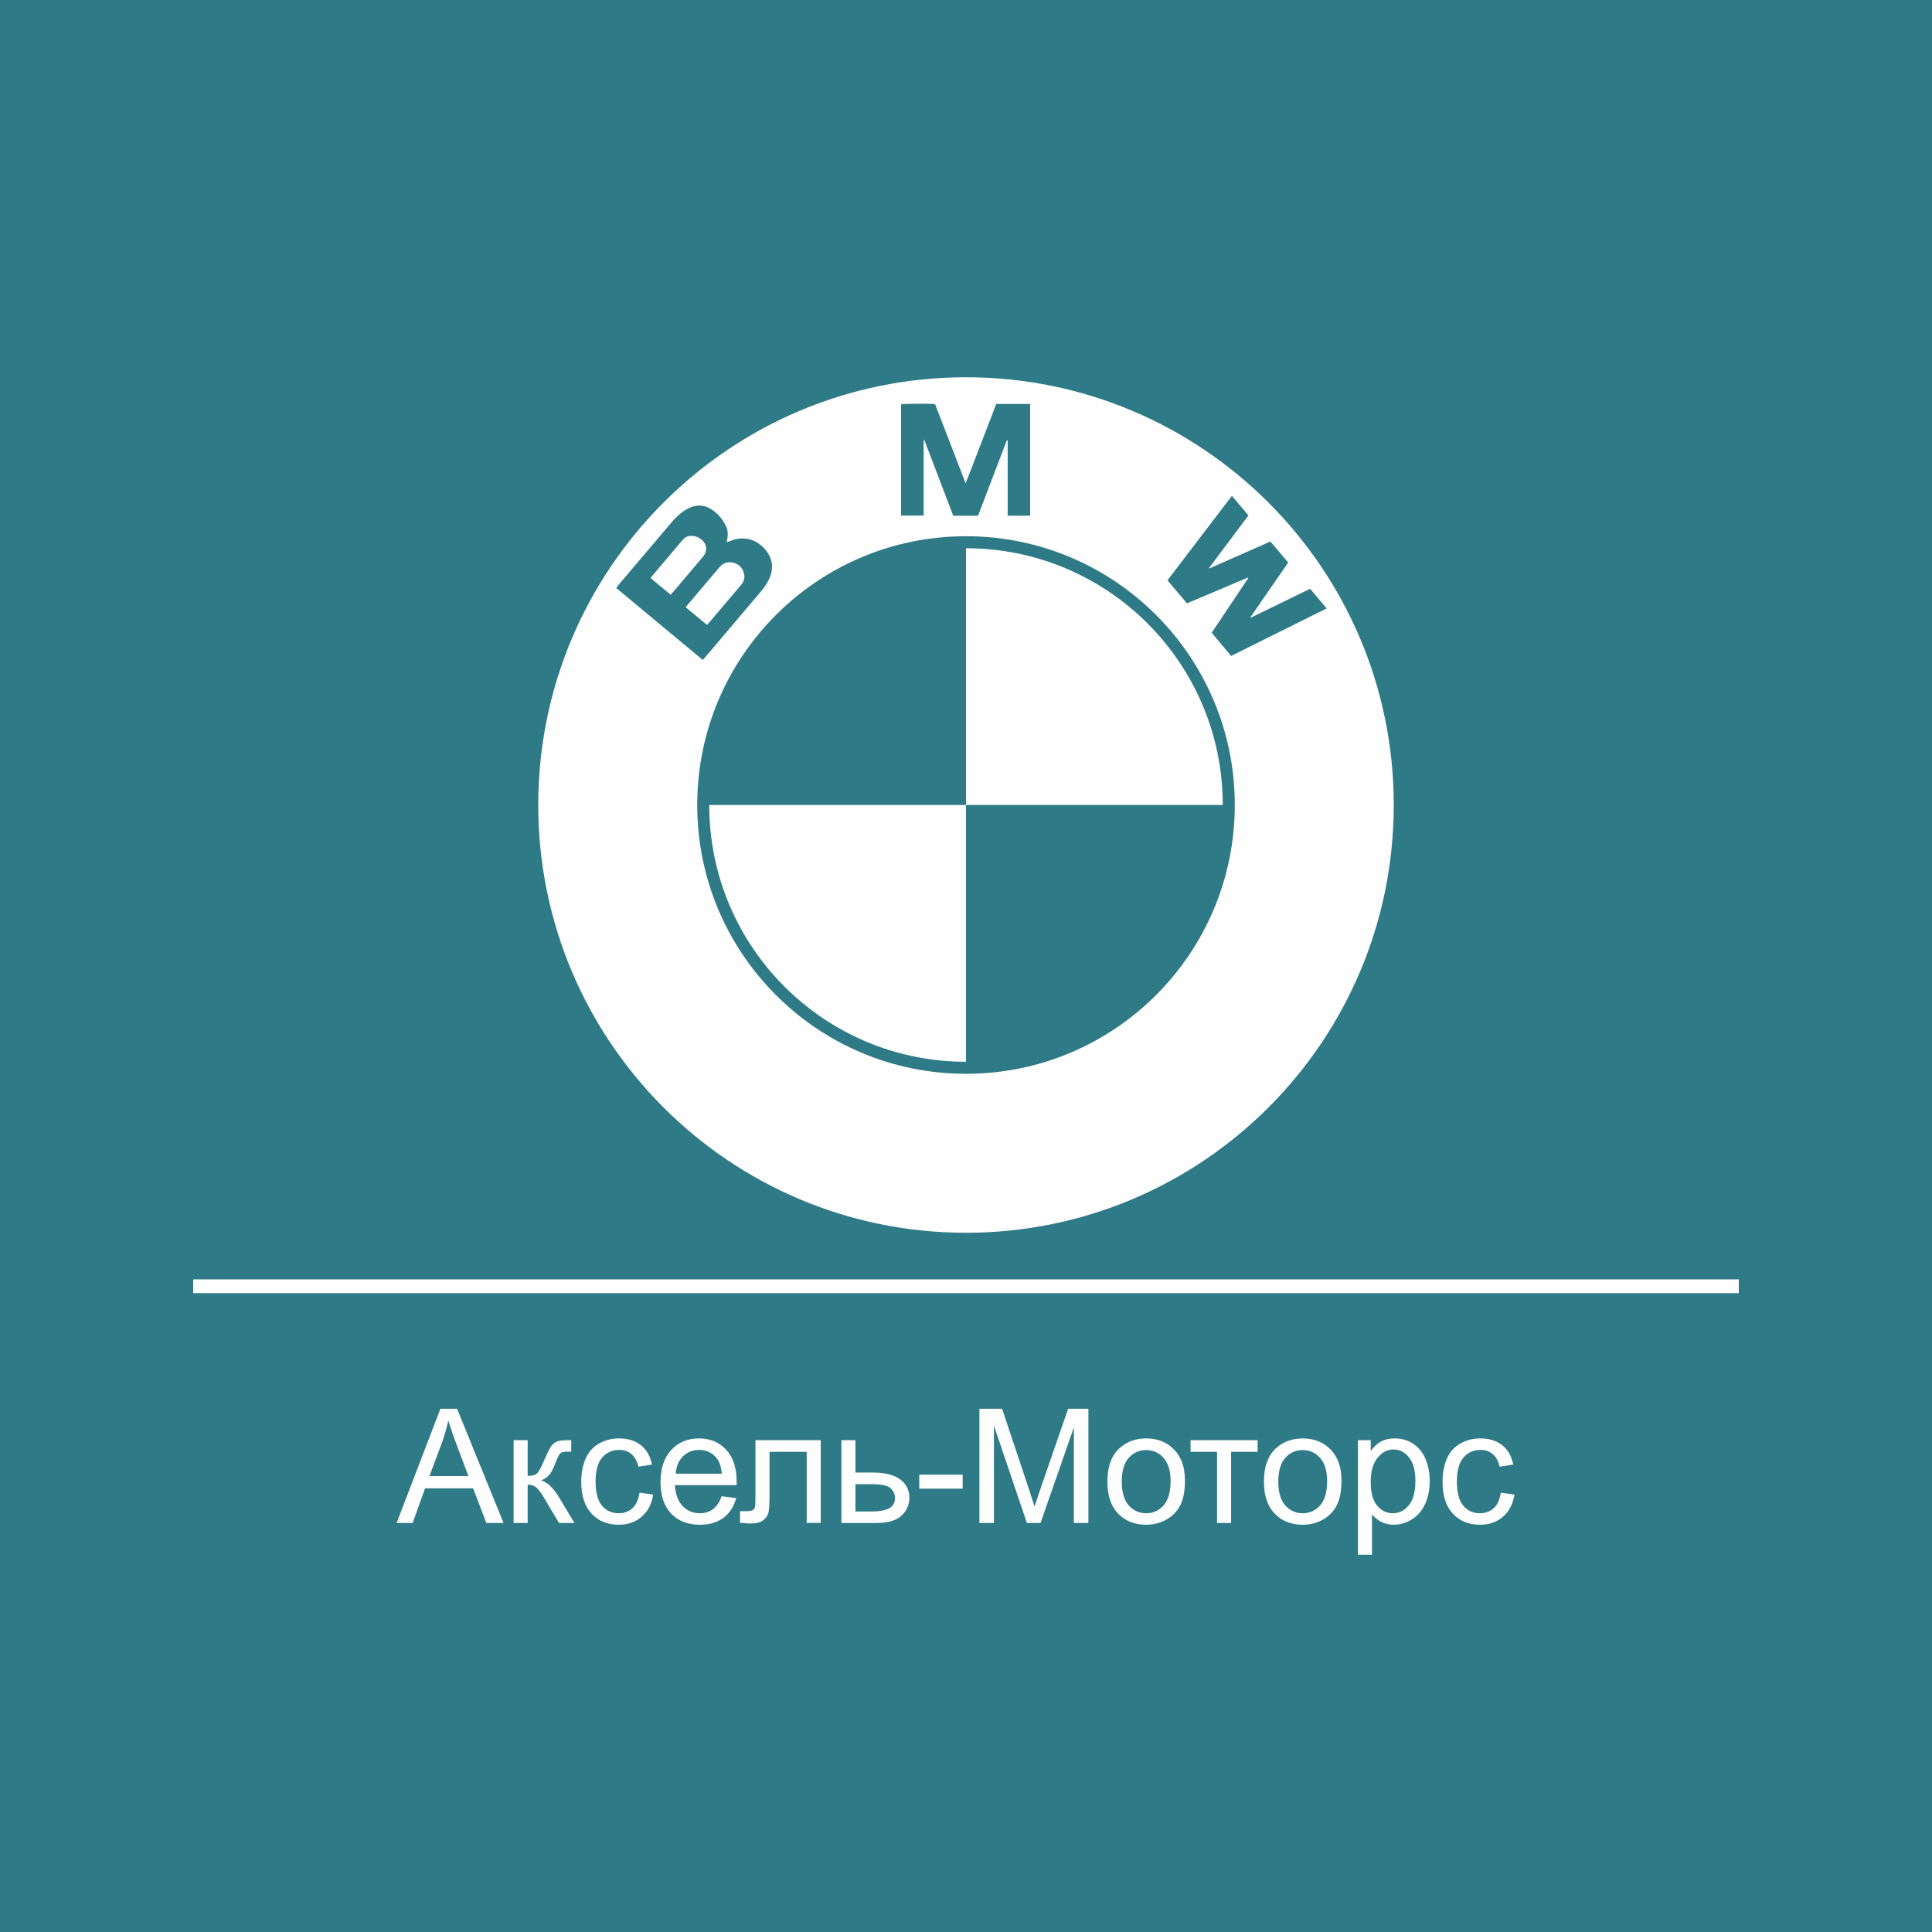 <?xml version="1.0" encoding="UTF-8"?> <!-- Creator: CorelDRAW 2021.5 --> <svg xmlns="http://www.w3.org/2000/svg" xmlns:xlink="http://www.w3.org/1999/xlink" xmlns:xodm="http://www.corel.com/coreldraw/odm/2003" xml:space="preserve" width="120mm" height="120mm" style="shape-rendering:geometricPrecision; text-rendering:geometricPrecision; image-rendering:optimizeQuality; fill-rule:evenodd; clip-rule:evenodd" viewBox="0 0 12000 12000"> <defs> <style type="text/css"> <![CDATA[ .fil0 {fill:#2F7A87} .fil5 {fill:#2F7A87} .fil3 {fill:#FEFEFE} .fil2 {fill:#FEFEFE} .fil4 {fill:#2F7A87;fill-rule:nonzero} .fil1 {fill:#FEFEFE;fill-rule:nonzero} ]]> </style> </defs> <g id="Слой_x0020_1">  <rect class="fil0" y="-0.01" width="12000" height="12000"></rect> <g id="_2890649023856"> <path class="fil1" d="M2463.36 9459.53l272.21 -709.59 103.23 0 288.9 709.59 -106.88 0 -82.09 -215.06 -298.8 0 -76.97 215.06 -99.6 0zm204.15 -291.38l241.82 0 -74 -196.71c-22.29,-59.8 -39.15,-109.18 -50.86,-148.17 -9.75,46.25 -22.8,91.68 -39.15,136.61l-77.81 208.27zm522.8 -222.97l87.21 0 0 221.98c27.75,0 47.23,-5.28 58.47,-16.02 11.07,-10.57 27.42,-41.46 49.21,-92.82 17.19,-40.63 31.07,-67.39 41.63,-80.28 10.74,-12.88 22.96,-21.64 36.84,-26.1 14.04,-4.45 36.33,-6.76 66.9,-6.76l17.5 0 0 71.85 -24.28 -0.5c-22.97,0 -37.67,3.47 -44.1,10.23 -6.77,7.11 -17.18,28.25 -31.05,63.44 -13.22,33.69 -25.28,56.98 -36.35,69.87 -10.9,12.88 -27.91,24.61 -50.86,35.34 37.48,10.08 74.49,44.94 110.82,104.73l95.64 159.39 -95.81 0 -94.3 -158.9c-19.01,-32.2 -35.52,-53.35 -49.56,-63.6 -14.21,-10.23 -31.05,-15.36 -50.7,-15.36l0 237.86 -87.21 0 0 -514.35zm781.6 326.05l85.23 11.9c-9.4,58.63 -33.19,104.38 -71.68,137.58 -38.48,33.21 -85.89,49.72 -141.89,49.72 -70.2,0 -126.69,-22.96 -169.3,-68.88 -42.78,-45.91 -64.08,-111.66 -64.08,-197.22 0,-55.5 9.24,-103.89 27.58,-145.51 18.33,-41.46 46.25,-72.68 83.91,-93.33 37.49,-20.81 78.29,-31.22 122.55,-31.22 55.67,0 101.42,14.04 136.77,42.29 35.52,28.24 58.31,68.38 68.22,120.24l-84.24 12.88c-8.1,-34.51 -22.3,-60.45 -42.94,-77.95 -20.49,-17.34 -45.26,-26.1 -74.33,-26.1 -43.95,0 -79.62,15.69 -107.2,47.07 -27.42,31.54 -41.13,81.1 -41.13,149.16 0,69.04 13.21,119.08 39.64,150.3 26.6,31.23 61.11,46.92 103.56,46.92 34.37,0 62.94,-10.41 85.73,-31.38 22.96,-20.82 37.5,-53.03 43.6,-96.47zm510.39 21.8l90.2 11.89c-14.04,52.37 -40.31,93.17 -78.63,122.07 -38.31,28.91 -87.21,43.44 -146.84,43.44 -74.98,0 -134.46,-23.13 -178.39,-69.37 -43.94,-46.08 -65.9,-111 -65.9,-194.42 0,-86.22 22.13,-153.28 66.56,-200.85 44.43,-47.73 102.09,-71.52 172.95,-71.52 68.53,0 124.53,23.3 167.97,70.04 43.44,46.74 65.25,112.48 65.25,197.22 0,5.11 -0.17,12.88 -0.5,23.11l-383.04 0c3.3,56.33 19.16,99.6 47.9,129.51 28.57,29.9 64.42,44.93 107.2,44.93 31.88,0 59.13,-8.43 81.6,-25.28 22.62,-16.84 40.46,-43.77 53.67,-80.77zm-285.42 -139.74l286.41 0c-3.79,-43.28 -14.86,-75.65 -32.86,-97.29 -27.59,-33.53 -63.59,-50.37 -107.69,-50.37 -39.97,0 -73.51,13.38 -100.77,40.14 -27.07,26.76 -42.12,62.59 -45.09,107.52zm495.54 -208.11l405.33 0 0 513.85 -87.21 0 0 -441.51 -230.91 0 0 255.86c0,59.62 -1.98,98.94 -5.79,118.09 -3.96,19.01 -14.53,35.52 -31.87,49.73 -17.51,14.2 -42.62,21.3 -75.48,21.3 -20.33,0 -43.77,-1.32 -70.2,-3.8l0 -72.51 38.16 0c18,0 30.88,-1.81 38.64,-5.62 7.77,-3.63 12.88,-9.57 15.52,-17.67 2.49,-8.09 3.81,-34.35 3.81,-78.78l0 -338.94zm533.67 0l87.23 0 0 201.18 110.32 0c72.03,0 127.35,13.87 166.34,41.79 38.82,27.91 58.3,66.4 58.3,115.45 0,42.95 -16.18,79.62 -48.72,110.18 -32.37,30.55 -84.24,45.75 -155.59,45.75l-217.88 0 0 -514.35zm87.23 442.99l91.83 0c55.33,0 94.81,-6.78 118.42,-20.31 23.63,-13.54 35.52,-34.69 35.52,-63.43 0,-22.31 -8.76,-42.12 -26.26,-59.63 -17.51,-17.34 -56.16,-26.1 -116.12,-26.1l-103.39 0 0 169.47zm396.4 -141.72l0 -87.21 269.57 0 0 87.21 -269.57 0zm373.62 213.08l0 -709.59 140.73 0 167.82 502.29c15.52,46.75 26.76,81.76 33.85,105.06 8.1,-25.77 20.82,-63.77 38,-113.81l170.79 -493.54 125.7 0 0 709.59 -90.18 0 0 -593.64 -207.14 593.64 -84.57 0 -204.81 -604.55 0 604.55 -90.19 0zm794.98 -257.18c0,-94.98 26.43,-165.34 79.46,-211.09 44.1,-38 98.11,-56.99 161.7,-56.99 70.53,0 128.34,23.13 173.28,69.38 44.76,46.08 67.21,110.01 67.21,191.43 0,66.07 -9.9,117.94 -29.73,155.76 -19.81,37.83 -48.72,67.23 -86.71,88.21 -37.83,20.97 -79.28,31.38 -124.05,31.38 -72.02,0 -130.16,-22.96 -174.59,-69.04 -44.43,-46.08 -66.57,-112.49 -66.57,-199.04zm89.21 0.17c0,65.73 14.37,114.96 43.11,147.49 28.9,32.72 65.07,49.07 108.84,49.07 43.27,0 79.29,-16.35 108.19,-49.23 28.74,-32.87 43.11,-82.92 43.11,-150.14 0,-63.43 -14.53,-111.49 -43.44,-144.04 -28.9,-32.7 -64.92,-49.05 -107.86,-49.05 -43.77,0 -79.94,16.18 -108.84,48.72 -28.74,32.55 -43.11,81.6 -43.11,147.18zm427.29 -257.34l416.25 0 0 72.34 -164.52 0 0 442.01 -87.21 0 0 -442.01 -164.52 0 0 -72.34zm455.71 257.17c0,-94.98 26.43,-165.34 79.46,-211.09 44.1,-38 98.11,-56.99 161.7,-56.99 70.53,0 128.34,23.13 173.28,69.38 44.76,46.08 67.21,110.01 67.21,191.43 0,66.07 -9.9,117.94 -29.73,155.76 -19.81,37.83 -48.72,67.23 -86.71,88.21 -37.83,20.97 -79.28,31.38 -124.05,31.38 -72.02,0 -130.16,-22.96 -174.59,-69.04 -44.43,-46.08 -66.57,-112.49 -66.57,-199.04zm89.21 0.17c0,65.73 14.37,114.96 43.11,147.49 28.9,32.72 65.07,49.07 108.84,49.07 43.27,0 79.29,-16.35 108.19,-49.23 28.74,-32.87 43.11,-82.92 43.11,-150.14 0,-63.43 -14.53,-111.49 -43.44,-144.04 -28.9,-32.7 -64.92,-49.05 -107.86,-49.05 -43.77,0 -79.94,16.18 -108.84,48.72 -28.74,32.55 -43.11,81.6 -43.11,147.18zm494.7 454.23l0 -711.57 79.27 0 0 67.54c18.68,-26.08 39.81,-45.75 63.44,-58.8 23.44,-13.05 52.02,-19.65 85.56,-19.65 43.93,0 82.59,11.24 116.11,33.86 33.53,22.47 58.8,54.34 75.98,95.31 17.02,41.13 25.6,86.05 25.6,135.12 0,52.35 -9.42,99.6 -28.24,141.72 -18.83,41.95 -46.25,74.16 -82.26,96.61 -35.84,22.31 -73.67,33.54 -113.31,33.54 -29.07,0 -55.17,-6.12 -78.12,-18.34 -23.13,-12.21 -41.96,-27.57 -56.82,-46.25l0 250.91 -87.21 0zm79.27 -451.26c0,65.91 13.38,114.63 39.98,146.17 26.76,31.56 59.13,47.42 97.12,47.42 38.66,0 71.69,-16.35 99.11,-49.07 27.58,-32.7 41.29,-83.25 41.29,-151.78 0,-65.42 -13.38,-114.32 -40.3,-146.85 -26.93,-32.54 -58.97,-48.72 -96.3,-48.72 -36.99,0 -69.71,17.34 -98.12,51.85 -28.57,34.7 -42.78,84.9 -42.78,150.98zm807.87 65.74l85.23 11.9c-9.4,58.63 -33.19,104.38 -71.68,137.58 -38.48,33.21 -85.89,49.72 -141.89,49.72 -70.2,0 -126.69,-22.96 -169.3,-68.88 -42.78,-45.91 -64.08,-111.66 -64.08,-197.22 0,-55.5 9.24,-103.89 27.58,-145.51 18.33,-41.46 46.25,-72.68 83.91,-93.33 37.49,-20.81 78.29,-31.22 122.55,-31.22 55.67,0 101.42,14.04 136.77,42.29 35.52,28.24 58.31,68.38 68.22,120.24l-84.24 12.88c-8.1,-34.51 -22.3,-60.45 -42.94,-77.95 -20.49,-17.34 -45.26,-26.1 -74.33,-26.1 -43.95,0 -79.62,15.69 -107.2,47.07 -27.42,31.54 -41.13,81.1 -41.13,149.16 0,69.04 13.21,119.08 39.64,150.3 26.6,31.23 61.11,46.92 103.56,46.92 34.37,0 62.94,-10.41 85.73,-31.38 22.96,-20.82 37.5,-53.03 43.6,-96.47z"></path> <polygon class="fil2" points="1200,7946.36 10800,7946.36 10800,8031.93 1200,8031.93 "></polygon> <path class="fil2" d="M6000.01 2343.27c1467.31,0 2656.82,1189.51 2656.82,2656.82 0,1467.32 -1189.51,2656.83 -2656.82,2656.83 -1467.32,0 -2656.83,-1189.51 -2656.83,-2656.83 0,-1467.31 1189.51,-2656.82 2656.83,-2656.82zm-1834.4 1350.71c5.76,-6.34 10.71,-11.49 15.33,-16.96 34.73,-40.98 69.4,-82 104.09,-123.02 27.84,-32.93 56.1,-65.49 83.4,-98.88 27,-33.05 23,-74.95 -9.49,-102.68 -17.61,-15.02 -38.33,-23.21 -61.81,-24.03 -23.44,-0.79 -42.2,7.27 -57.54,25.56 -63.11,75.18 -126.73,149.96 -190.11,224.92 -2.81,3.32 -5.02,7.15 -8.17,11.7 41.71,34.69 82.33,68.48 124.3,103.39zm93.4 77.79c44.89,37.17 88.16,73.02 132.46,109.72 5.71,-6.3 10.69,-11.47 15.35,-16.96 21.04,-24.74 41.98,-49.54 62.96,-74.36 44.11,-52.09 88.13,-104.25 132.39,-156.22 17.37,-20.41 25.84,-43.36 19.47,-69.85 -8.78,-36.63 -31.32,-60.99 -68.46,-69.68 -35,-8.15 -63.19,3.33 -86.34,30.93 -64.29,76.71 -129.27,152.78 -193.95,229.17 -4.24,4.98 -8.22,10.2 -13.88,17.25zm255.01 -403.41c14.19,-5.34 26.86,-10.63 39.85,-14.87 107.79,-35.25 202.43,35.16 232.29,115.57 13.26,35.72 11.28,71.49 -1.06,107.11 -12.81,36.91 -34.26,68.62 -59.29,98.17 -68.17,80.48 -136.37,160.94 -204.56,241.42 -46.75,55.18 -93.49,110.31 -140.28,165.46 -4.63,5.46 -9.59,10.63 -15.93,17.63 -179.53,-149.18 -357.92,-297.43 -537.49,-446.64 3.18,-4.62 5.7,-8.98 8.91,-12.79 111.04,-131.1 222.1,-262.21 333.25,-393.2 27.62,-32.56 58.07,-62.03 95.56,-83.23 23.95,-13.56 49.3,-22.46 77.37,-22.73 21.08,-0.15 40.87,4.33 59.43,13.9 50.38,26.04 85.53,66.76 108.78,117.5 9.45,20.61 10.88,43.64 7.86,66.4 -1.28,9.69 -2.98,19.3 -4.69,30.3zm1744.87 -165.31c0,-157.41 0,-312.33 0,-470.48l-0.44 0.32 -0.43 0.34 -0.41 0.34 -0.4 0.33 -0.4 0.34 -0.37 0.34 -0.37 0.34 -0.36 0.34 -0.34 0.34 -0.33 0.35 -0.33 0.34 -0.31 0.35 -0.31 0.34 -0.29 0.35 -0.29 0.35 -0.27 0.35 -0.28 0.34 -0.25 0.35 -0.26 0.35 -0.24 0.35 -0.23 0.35 -0.24 0.35 -0.21 0.35 -0.21 0.35 -0.21 0.36 -0.2 0.35 -0.19 0.35 -0.18 0.35 -0.19 0.35 -0.17 0.35 0 0.01 -0.17 0.35 -0.16 0.34 -0.16 0.35 -0.16 0.35 -0.15 0.35 -0.14 0.35 -0.14 0.35 -0.14 0.34 0 0.01 -0.13 0.34 -0.12 0.35 -0.13 0.34 0 0.01 -0.13 0.34 -0.11 0.33 0 0.01 -0.13 0.34 -0.11 0.34 -0.11 0.34 0 0.01 -0.12 0.33 0 0.01 -0.1 0.33 0 0.01 -0.11 0.33 0 0.01 -0.12 0.32 -0.1 0.33 0 0.01 -0.11 0.33 -0.1 0.33 0 0.01 -0.11 0.32 0 0.01 -0.11 0.32 0 0.01 -0.1 0.31 0 0.01 -0.11 0.32 0 0.01 -0.1 0.31 0 0.01 -0.11 0.32 0 0.01 -0.12 0.3 0 0.02 -0.1 0.3 0 0.01 -0.12 0.31 0 0.01 -0.11 0.31 0 0.01 -0.12 0.29 0 0.01 -2.56 6.69 0 0.01 -2.56 6.7 0 0.01 -2.57 6.69 0 0.01 -2.56 6.7 0 0.01 -2.57 6.69 0 0.01 -2.56 6.7 -2.56 6.7 0 0.01 -2.56 6.69 0 0.01 -2.56 6.69 0 0.02 -2.56 6.68 0 0.01 -2.56 6.7 -2.56 6.7 0 0.01 -2.56 6.7 -2.56 6.7 0 0.01 -2.55 6.7 -2.57 6.7 0 0.01 -2.56 6.7 -2.56 6.69 0 0.02 -2.56 6.69 -2.55 6.7 -2.56 6.71 -2.56 6.7 -2.55 6.71 -2.56 6.7 -2.56 6.71 -2.55 6.7 -2.56 6.71 -2.55 6.69 -2.57 6.71 -2.55 6.7 -2.56 6.71 -2.55 6.7 0 0.01 -2.56 6.7 -2.55 6.7 0 0.01 -2.56 6.7 -2.55 6.71 -2.56 6.7 -2.55 6.7 -2.56 6.7 -2.55 6.71 -2.55 6.71 -2.56 6.7 -2.55 6.71 -2.56 6.7 -2.56 6.71 -2.55 6.71 -2.56 6.7 -2.55 6.7 -2.55 6.71 -2.56 6.7 -2.55 6.71 -2.55 6.71 -2.56 6.7 -2.55 6.71 -2.55 6.71 -2.56 6.7 -2.55 6.71 -2.55 6.71 -2.55 6.69 -2.56 6.71 -2.55 6.71 -2.55 6.71 -2.57 6.7 -2.55 6.71c-8.24,21.61 -5.48,19.63 -27.98,19.7l-2.05 0 0 0.01 -2.05 0 -2.04 0 -2.06 0.02 -2.05 0 -2.05 0 0 0.01 -2.06 0 -2.05 0 -2.05 0 0 0.01 -2.05 0 -2.06 0 -2.05 0 -6.16 0.01 -2.06 0 -2.06 0 -10.3 0.01 -2.07 0 -2.06 0 -2.06 0 -2.07 0 -2.07 0 -2.07 0 -2.07 0 -2.07 0 -2.08 0 -2.07 0 -2.09 0 -2.07 0 -2.09 0 -2.08 0 -2.08 0 -10.46 -0.01 -2.1 0 -2.09 0 -2.11 0 -2.1 0 -2.11 0 -2.1 0 -2.11 0 -2.12 0 -2.11 0 -2.13 0 0 -0.01 -2.12 0 -2.12 0 -2.13 0 -2.13 0 -2.14 0 -2.13 0 -2.14 0 -2.14 0 -2.15 0 -2.15 0 -2.14 0 -2.16 0 -2.82 -7.37 -2.8 -7.36 -2.82 -7.37 -2.8 -7.36 -2.82 -7.37 -2.81 -7.37 -2.81 -7.35 -2.81 -7.37 -2.8 -7.36 -2.82 -7.37 -2.8 -7.35 -2.82 -7.37 -2.8 -7.35 -2.82 -7.37 -2.8 -7.35 -2.81 -7.37 -2.81 -7.35 -2.81 -7.36 -2.81 -7.36 -2.8 -7.36 -2.81 -7.35 -2.81 -7.36 -2.81 -7.35 -2.8 -7.36 0 -0.01 -2.82 -7.35 -2.8 -7.36 -2.81 -7.35 -2.81 -7.36 -2.81 -7.35 -2.8 -7.35 -2.8 -7.36 -2.82 -7.34 0 -0.01 -2.8 -7.35 0 -0.01 -2.81 -7.34 -2.8 -7.36 -0.01 0 -2.81 -7.35 -2.8 -7.36 -2.81 -7.35 -2.8 -7.35 -2.8 -7.35 -0.02 0 -2.8 -7.36 -2.8 -7.34 0 -0.01 -2.81 -7.35 -2.8 -7.35 -2.81 -7.35 -0.01 0 -2.8 -7.35 0 -0.01 -2.81 -7.34 -2.8 -7.35 0 -0.01 -2.8 -7.34 0 -0.01 -2.81 -7.35 -0.01 0 -2.79 -7.34 -0.01 -0.01 -2.8 -7.35 -0.01 0 -2.8 -7.35 -2.81 -7.35 0 -0.01 -2.8 -7.34 -2.81 -7.34 -0.01 -0.01 -2.79 -7.35 -0.01 -0.01 -2.79 -7.33 -0.01 -0.01 -2.8 -7.35 -0.01 -0.01 -2.79 -7.34 -0.01 0 -2.81 -7.35 0 -0.01 -2.8 -7.34 -0.01 -0.01 -2.8 -7.34 -0.01 -0.01 -2.79 -7.34 -0.01 0 -0.52 0.07 0 0.01 -0.39 0.06 0 0.01 -0.27 0.03 0 0.01 -0.26 0.03 0 0.01 -0.13 0.01 0 0.01 -0.14 0.01 0 0.01 -0.12 0.01 0 0.02 -0.14 0.01 0 0.01 -0.13 0.01 0 0.01 -0.13 0.01 -0.13 0.02 -0.14 0.02 -0.13 0.02 -0.13 0.02 -0.13 0.02 -0.14 0.03 -0.13 0.02 -0.01 0 -0.12 0.02 -0.13 0.02 -0.01 0 -0.13 0.02 -0.12 0.02 -0.01 0 -0.13 0.02 -0.13 0.02 -0.01 0 -0.13 0.02 -0.12 0.03c0,155.84 0,311.72 0,468.8 -47.95,0 -93.42,0 -140.19,0l0 -0.01 0 -10.81 0 -0.01 0 -10.8 0 -0.01 0 -10.81 0 -0.01 0 -10.8 0 -0.01 0 -10.8 0 -0.01 0 -10.8 0 -0.01 0 -10.8 0 -0.01 0 -10.8 0 -10.81 0 -10.8 0 -0.01 0 -10.8 0 -10.8 0 -10.81 0 -10.79 0 -0.01 0 -10.8 0 -10.79 0 -0.01 0 -10.79 0 -10.8 0 -10.79 0 -10.8 0 -0.01 0 -10.78 0 -0.01 0 -10.78 0 -10.8 0 -10.79 0 -10.8 0 -10.78 0 -10.79 0 -10.8 0 -10.78 0 -10.79 0 -10.79 0 -10.78 0 -10.79 0 -10.78 0 -0.01 0 -10.78 0 -10.79 0 -10.78 0 -10.78 0 -10.79 0 -10.78 0 -10.77 0 -0.01 0 -10.78 0 -10.78 0 -10.78 0 -10.79 0 -10.77 0 -10.78 0 -10.79 0 -10.78 0 -10.77 0 -10.79 0 -10.77 0 -0.01 0 -10.77 0 -10.79 0 -10.77 0 -0.01 0 -10.77 0 -10.79 0 -10.77 0 -0.01 0 -10.77 0 -10.78 0 -0.01 0 -10.77 0 -0.01 0 -10.77 0 -10.78 0 -0.01 0 -10.77 0 -0.01 0.73 -0.17 0 -0.01 0.93 -0.18 0 -0.01 1.16 -0.16 0 -0.01 1.34 -0.17 0 -0.01 1.55 -0.16 0 -0.01 1.72 -0.16 1.92 -0.16 0 -0.01 2.08 -0.15 2.25 -0.14 0 -0.01 2.43 -0.14 0 -0.01 2.57 -0.14 0 -0.01 2.73 -0.13 0 -0.01 2.87 -0.13 0 -0.01 3 -0.12 3.14 -0.13 3.25 -0.12 0 -0.01 3.39 -0.1 0 -0.01 3.48 -0.11 3.6 -0.11 0 -0.01 3.69 -0.09 3.79 -0.1 3.88 -0.09 3.94 -0.09 0 -0.01 4.02 -0.07 4.1 -0.07 0 -0.02 4.15 -0.06 4.21 -0.06 0 -0.01 4.24 -0.06 4.3 -0.06 4.33 -0.04 4.36 -0.04 0 -0.01 4.38 -0.04 4.39 -0.03 4.4 -0.03 4.41 -0.02 4.4 -0.01 4.39 -0.01 0.01 0 4.37 0 4.35 0 4.33 0.01 4.28 0.01 4.25 0.02 4.2 0.03 4.14 0.03 0.01 0 4.07 0.05 4.01 0.05 0.01 0 3.93 0.05 0.01 0 3.85 0.07 0.01 0 3.77 0.07 3.67 0.07 0.01 0 3.58 0.08 3.47 0.09 3.35 0.1 0.01 0 3.24 0.1 3.11 0.11 0.01 0 2.98 0.13 0.01 0 2.84 0.12 0.01 0 2.69 0.13 0.01 0 2.54 0.15 0.02 0 2.38 0.15 0.01 0 2.22 0.15 0.01 0 2.05 0.16 0.01 0 1.88 0.17 0.01 0 1.69 0.18 0.01 0 2.92 7.58 2.92 7.59 0.01 0 2.92 7.58 0.01 0 2.91 7.58 0.01 0 2.93 7.58 0.01 0 2.92 7.59 0.01 0 2.92 7.58 2.93 7.6 2.93 7.59 2.93 7.6 2.93 7.59 2.93 7.59 0.02 0 2.92 7.6 0.01 0 2.93 7.61 2.93 7.61 0.01 0 2.93 7.6 2.93 7.62 0.01 0 2.93 7.61 2.95 7.62 2.94 7.6 2.94 7.63 2.94 7.62 2.94 7.63 0.01 0 2.95 7.63 2.94 7.64 2.95 7.63 2.95 7.66 2.96 7.64 2.95 7.65 2.95 7.65 2.95 7.66 2.97 7.66 2.96 7.66 2.95 7.68 2.97 7.67 2.97 7.68 2.96 7.68 2.96 7.69 2.98 7.69 2.97 7.7 2.98 7.71 2.97 7.7 2.98 7.72 2.98 7.72 2.98 7.73 2.99 7.72 2.98 7.74 2.99 7.73 2.99 7.76 2.99 7.75 3 7.75 3 7.77 3 7.78 3 7.77 3.01 7.78 3.01 7.79 3.01 7.8 3.01 7.8 3.01 7.82 3.03 7.81 3.02 7.83 3.02 7.83 3.03 7.85 3.02 7.84 1.61 -3.99 1.6 -3.98 1.59 -3.98 1.6 -3.98 1.57 -3.96 1.58 -3.97 1.58 -3.95 1.56 -3.96 1.57 -3.95 1.55 -3.94 1.56 -3.94 1.55 -3.94 1.54 -3.93 1.55 -3.92 1.53 -3.93 1.53 -3.91 1.54 -3.92 1.52 -3.9 1.53 -3.91 1.51 -3.9 1.51 -3.9 0 -0.01 1.52 -3.88 0 -0.01 1.51 -3.89 1.5 -3.88 0 -0.01 1.51 -3.87 0 -0.01 1.5 -3.88 1.49 -3.87 0 -0.01 1.49 -3.86 0 -0.01 1.49 -3.87 1.5 -3.87 1.49 -3.86 1.48 -3.85 0 -0.02 1.48 -3.85 1.48 -3.85 0 -0.01 1.48 -3.84 0 -0.01 1.48 -3.84 0 -0.01 1.48 -3.85 1.47 -3.84 1.47 -3.84 1.47 -3.84 1.47 -3.83 0 -0.01 1.47 -3.83 1.47 -3.83 1.47 -3.83 1.46 -3.83 1.48 -3.82 0 -0.01 1.46 -3.83 1.47 -3.82 1.46 -3.82 1.47 -3.82 1.46 -3.82 1.47 -3.81 0 -0.01 1.46 -3.81 1.47 -3.81 1.46 -3.81 1.47 -3.81 1.47 -3.8 1.46 -3.81 1.47 -3.81 1.48 -3.8 1.47 -3.81 1.47 -3.8 1.48 -3.81 1.47 -3.8 1.48 -3.82 1.48 -3.82 1.48 -3.81 1.49 -3.82 1.48 -3.82 1.48 -3.82 1.48 -3.82 1.48 -3.81 1.47 -3.82 1.48 -3.82 1.49 -3.82 1.47 -3.82 1.48 -3.82 1.48 -3.82 1.47 -3.82 1.48 -3.81 0 -0.01 1.47 -3.81 1.48 -3.82 1.48 -3.82 1.48 -3.82 1.47 -3.82 1.47 -3.82 1.48 -3.82 1.47 -3.82 1.47 -3.83 1.48 -3.8 0 -0.02 1.48 -3.81 0 -0.01 1.47 -3.81 0 -0.01 1.47 -3.81 1.48 -3.82 1.47 -3.82 1.47 -3.82 1.47 -3.82 1.47 -3.81 0 -0.01 1.47 -3.81 0 -0.01 1.47 -3.81 0 -0.01 1.49 -3.81 1.47 -3.82 1.47 -3.82 1.47 -3.81 0 -0.01 1.47 -3.81 0 -0.01 1.47 -3.81 1.47 -3.82 1.47 -3.81 0 -0.01 1.47 -3.81 0 -0.01 1.47 -3.81 1.48 -3.82 1.47 -3.81 0 -0.01 1.47 -3.81 1.47 -3.82 1.47 -3.81 0 -0.01 1.47 -3.81 1.47 -3.81 0 -0.01 1.47 -3.81 1.47 -3.81 0 -0.01 1.47 -3.81 1.48 -3.81 0 -0.01 1.47 -3.81 1.48 -3.81 1.47 -3.82 1.47 -3.81 1.47 -3.81 1.47 -3.82 1.47 -3.81c70.97,0 140.35,0 210.81,0 0,230.95 0,460.83 0,693.28 -46.19,1.37 -92.16,0.56 -140.02,0.56zm1980.92 576.32l-9.34 4.64 -9.32 4.64 -9.33 4.63 -9.31 4.64 -9.33 4.63 -9.31 4.64 -9.31 4.62 -9.3 4.63 -9.31 4.63 -9.3 4.63 -9.3 4.61 -9.29 4.62 -9.29 4.63 -9.29 4.61 -9.29 4.62 -9.29 4.62 -9.28 4.62 -9.28 4.61 -9.27 4.6 -9.27 4.62 -9.28 4.61 -9.27 4.6 -9.26 4.62 -9.27 4.6 -9.26 4.6 -9.27 4.62 -9.26 4.6 -9.26 4.61 -9.26 4.6 -9.25 4.6 -9.26 4.61 -9.26 4.59 0 0.01 -9.24 4.59 -9.25 4.6 -9.26 4.61 -9.25 4.59 -9.25 4.6 -9.25 4.61 -9.25 4.59 -9.25 4.6 -9.25 4.6 0 0.01 -9.25 4.59 -9.25 4.6 -9.24 4.6 -9.25 4.6 -9.25 4.59 0 0.01 -9.26 4.6 -9.25 4.6 -9.25 4.59 0 0.01 -9.25 4.59 0 0.02 -9.25 4.59 -9.26 4.6 -9.25 4.6 -9.26 4.61 -9.26 4.6 -9.25 4.6 -9.26 4.61 -9.25 4.6 0 0.01 -9.27 4.59 0 0.02 -9.26 4.6 -9.26 4.6 0 0.01 -9.27 4.61 0 0.01 -9.27 4.59 0 0.01 -9.27 4.6 -1.89 -2.24 0 -0.01 -1.87 -2.24 -1.89 -2.25 0 -0.01 -1.87 -2.24 0 -0.01 -1.88 -2.24 0 -0.01 -1.87 -2.23 0 -0.01 -1.88 -2.24 -1.87 -2.25 0 -0.01 -1.87 -2.23 0 -0.01 -1.88 -2.23 0 -0.01 -1.87 -2.24 0 -0.01 -1.87 -2.23 -1.88 -2.24 -1.87 -2.24 0 -0.01 -1.87 -2.23 0 -0.01 -1.87 -2.23 0 -0.01 -1.87 -2.24 -1.87 -2.23 0 -0.01 -1.87 -2.23 -1.87 -2.25 -1.87 -2.23 0 -0.01 -1.87 -2.23 -1.87 -2.24 0 -0.01 -1.87 -2.23 0 -0.01 -1.87 -2.23 -1.86 -2.24 0 -0.01 -1.88 -2.23 0 -0.01 -1.87 -2.23 -1.87 -2.25 -1.88 -2.23 0 -0.01 -1.86 -2.23 0 -0.01 -1.87 -2.24 0 -0.01 -1.88 -2.23 0 -0.01 -1.87 -2.23 0 -0.01 -1.87 -2.24 0 -0.01 -1.89 -2.23 0 -0.01 -1.87 -2.24 -1.87 -2.25 -1.87 -2.24 0 -0.01 -1.89 -2.24 -1.87 -2.26 -1.88 -2.24 0 -0.01 -1.89 -2.25 0 -0.01 -1.88 -2.24 0 -0.01 -1.88 -2.24 0 -0.02 -1.88 -2.25 -1.89 -2.25 -1.89 -2.26 0 -0.01 -1.88 -2.25 0 -0.01 -1.89 -2.26 -1.89 -2.26 -1.89 -2.27 0 -0.01 -1.9 -2.25 0 -0.01 -1.89 -2.27 -1.9 -2.27 -1.9 -2.28 -1.89 -2.27 -1.91 -2.28 -1.9 -2.27 0 -0.01 -1.91 -2.28 -1.9 -2.28 -1.92 -2.29 -1.9 -2.29 -1.92 -2.29 3.56 -5.31 3.55 -5.31 3.55 -5.31 3.55 -5.31 3.56 -5.3 3.55 -5.31 3.55 -5.31 3.55 -5.31 3.56 -5.3 3.55 -5.31 0.01 0 3.54 -5.3 3.55 -5.31 0.01 0 3.54 -5.31 3.56 -5.3 3.54 -5.3 0.01 0 3.55 -5.3 3.54 -5.32 0.01 0 3.55 -5.3 3.54 -5.3 0.02 0 3.54 -5.3 3.55 -5.3 0.01 0 3.54 -5.32 3.55 -5.3 0.01 0 3.54 -5.3 3.55 -5.3 0.01 0 3.53 -5.3 0.01 0 3.55 -5.3 3.54 -5.31 0.01 0 3.55 -5.3 3.54 -5.3 3.55 -5.3 0.01 0 3.54 -5.3 3.55 -5.31 3.54 -5.3 0.02 0 3.54 -5.3 3.55 -5.3 3.54 -5.29 0.01 0 3.55 -5.3 3.54 -5.31 3.55 -5.3 3.54 -5.3 0.01 0 3.55 -5.3 3.54 -5.29 3.55 -5.3 3.54 -5.31 0.01 0 3.55 -5.3 3.54 -5.3 3.55 -5.29 3.54 -5.3 3.56 -5.3 3.54 -5.31 3.55 -5.29 3.54 -5.3 3.55 -5.3 3.56 -5.3 3.54 -5.29 3.55 -5.31 3.54 -5.3 3.55 -5.29 3.54 -5.3 3.56 -5.3 3.54 -5.3 3.55 -5.3 3.54 -5.3 -0.08 -0.09 -0.08 -0.09 -0.08 -0.09 -0.08 -0.09 -0.01 0 -0.07 -0.09 -0.08 -0.09 0 -0.01 -0.08 -0.08 -0.01 0 -0.07 -0.09 0 -0.01 -0.09 -0.08 -0.07 -0.1 -0.01 0 -0.08 -0.08 0 -0.01 -0.08 -0.09 -0.09 -0.08 0 -0.01 -0.07 -0.09 -0.01 0 -0.08 -0.08 0 -0.01 -0.08 -0.09 -0.08 -0.09 -0.08 -0.09 -0.01 0 -0.07 -0.09 -0.09 -0.09 0 -0.01 -0.08 -0.08 -0.08 -0.09 -0.01 -0.01 -0.07 -0.08 -0.09 -0.1 -0.07 -0.08 -0.01 0 -0.07 -0.1 -0.09 -0.08 -0.07 -0.1 -0.01 0 -0.08 -0.08 -0.08 -0.1 -0.08 -0.08 -0.08 -0.1 -5.89 2.49 -5.87 2.49 -5.88 2.47 0 0.01 -5.89 2.48 -5.87 2.49 -5.88 2.48 -5.89 2.49 -5.87 2.49 -5.88 2.47 0 0.01 -5.89 2.48 0 0.01 -5.88 2.48 0 0.01 -5.89 2.47 0 0.02 -5.87 2.47 -5.88 2.49 -5.89 2.49 -5.88 2.48 -5.88 2.49 0 0.01 -5.89 2.48 -0.01 0.01 -5.88 2.47 0 0.01 -5.89 2.48 0 0.01 -5.88 2.48 0 0.01 -5.89 2.47 0 0.01 -5.89 2.49 -5.88 2.49 -0.01 0.01 -5.89 2.47 0 0.02 -5.89 2.47 0 0.01 -5.9 2.49 -5.88 2.49 -0.01 0.01 -5.88 2.47 -0.01 0.01 -5.9 2.49 0 0.01 -5.89 2.48 0 0.01 -5.9 2.48 0 0.01 -5.89 2.49 -0.01 0 -5.9 2.49 0 0.01 -5.9 2.49 0 0.01 -5.9 2.48 -0.01 0 -5.89 2.49 -0.01 0.01 -5.9 2.49 -0.01 0.01 -5.89 2.49 -0.01 0.01 -5.91 2.48 0 0.01 -5.9 2.49 0 0.01 -5.92 2.49 0 0.01 -5.9 2.49 -0.01 0.01 -5.91 2.49 -0.01 0 -5.9 2.5 -0.01 0.01 -5.91 2.49 -0.01 0.01 -5.91 2.5 -5.92 2.49 -0.01 0.01 -5.92 2.5 -5.92 2.5 0 0.01 -5.93 2.5 -5.92 2.51 -5.93 2.5 -0.01 0 -5.93 2.5 0 0.01 -5.93 2.5 0 0.01 -5.94 2.5 0 0.01 -5.94 2.51 -5.93 2.5 -0.02 0 -5.93 2.51 -5.95 2.52 -5.95 2.51 -5.94 2.52 -5.95 2.5 -5.96 2.52c-40.2,-47.42 -79.99,-94.29 -121.19,-142.87l6.24 -8.18 6.24 -8.19 6.24 -8.18 6.23 -8.18 6.25 -8.18 6.23 -8.18 6.24 -8.18 6.24 -8.18 6.24 -8.18 0 -0.01 6.23 -8.17 0 -0.01 6.24 -8.17 0 -0.01 6.24 -8.17 0 -0.01 6.23 -8.17 0 -0.01 6.25 -8.17 0 -0.01 6.23 -8.17 0 -0.01 6.23 -8.18 6.25 -8.18 6.23 -8.18 6.24 -8.18 6.24 -8.19 0 -0.01 6.24 -8.17 0 -0.01 6.23 -8.18 6.25 -8.18 0 -0.01 6.24 -8.17 0 -0.01 6.23 -8.18 6.25 -8.18 0 -0.01 6.24 -8.18 0 -0.01 6.24 -8.18 6.25 -8.19 6.24 -8.18 0 -0.01 6.25 -8.18 0 -0.01 6.24 -8.18 0 -0.01 6.24 -8.19 6.25 -8.19 6.24 -8.19 0.01 0 6.24 -8.21 6.25 -8.19 0.01 0 6.24 -8.2 6.26 -8.2 6.24 -8.2 0.01 0 6.24 -8.2 0.01 0 6.25 -8.2 0.01 0 6.24 -8.2 0.01 -0.02 6.26 -8.2 6.25 -8.2 0 -0.01 6.26 -8.2 0.01 -0.01 6.25 -8.2 6.25 -8.22 0.02 0 6.25 -8.22 0.01 0 6.25 -8.21 0.02 0 6.25 -8.22 0.01 0 6.25 -8.22 0.01 0 6.27 -8.23 6.26 -8.22 0.01 0 6.27 -8.23 0.01 0 6.26 -8.23 6.28 -8.23 6.28 -8.24 0.01 0 6.26 -8.23 0.01 0 6.28 -8.24 6.27 -8.24 0.01 0 6.28 -8.24 0.01 0 6.27 -8.25 0.01 0 6.28 -8.25 0.01 0 1.62 1.93 0.01 0 1.62 1.94 0.01 0 1.62 1.94 0.01 0 1.62 1.92 1.62 1.94 0.01 0 1.61 1.92 0.01 0 1.61 1.92 0.01 0 1.61 1.93 0.01 0 1.6 1.91 1.61 1.92 0.01 0 1.61 1.91 1.61 1.92 1.61 1.9 1.61 1.91 1.61 1.9 1.59 1.91 1.61 1.9 1.6 1.91 1.6 1.89 1.6 1.91 0.01 0 1.58 1.89 0.02 0 1.58 1.9 0.01 0 1.59 1.89 1.6 1.89 1.6 1.9 1.58 1.89 0.01 0 1.59 1.89 1.59 1.89 0.01 0 1.59 1.88 1.58 1.9 0.01 0 1.59 1.88 1.59 1.9 1.59 1.88 0.01 0 1.58 1.88 1.59 1.9 1.59 1.88 0.01 0 1.59 1.88 1.58 1.9 1.59 1.88 1.6 1.89 1.59 1.89 1.58 1.88 1.6 1.89 1.59 1.89 1.6 1.89 1.59 1.89 1.59 1.89 1.59 1.89 0.01 0 1.59 1.89 1.6 1.9 1.59 1.89 1.6 1.9 1.6 1.9 1.6 1.89 1.6 1.91 0.01 0 1.59 1.89 1.6 1.91 1.61 1.9 1.61 1.91 1.61 1.91 1.61 1.91 1.61 1.91 1.6 1.92 1.62 1.91 -3.83 5.12 -3.82 5.11 -3.82 5.11 -0.01 0 -3.82 5.11 -3.82 5.11 -3.82 5.11 -0.01 0 -3.82 5.11 -3.82 5.1 -3.82 5.12 -3.82 5.1 -0.01 0 -3.81 5.11 -0.01 0 -3.81 5.1 -0.01 0 -3.82 5.11 -3.81 5.1 -0.01 0 -3.81 5.1 -0.01 0 -3.81 5.11 -0.01 0 -3.81 5.1 -0.01 0 -3.81 5.1 -0.01 0 -3.81 5.1 -3.82 5.11 -3.81 5.1 -0.01 0 -3.81 5.1 -0.01 0 -3.81 5.1 -3.82 5.09 -3.81 5.1 -0.01 0 -3.81 5.1 -3.81 5.1 -0.01 0 -3.81 5.09 -3.81 5.1 -0.01 0 -3.81 5.09 -3.81 5.1 -0.01 0 -3.81 5.09 -3.81 5.1 -0.01 0 -3.81 5.09 -3.81 5.1 -3.81 5.09 -0.01 0 -3.81 5.09 -3.81 5.1 -3.81 5.09 -3.81 5.09 -0.01 0 -3.81 5.09 -3.81 5.09 -3.81 5.11 -3.81 5.09 -3.81 5.09 -0.01 0 -3.81 5.09 -3.81 5.09 -3.81 5.09 -3.81 5.09 -3.81 5.09 -3.81 5.09 -3.81 5.09 -3.81 5.09 -3.81 5.09 -3.81 5.09 -3.81 5.09 -3.81 5.09 -3.81 5.09 -3.81 5.09 -3.81 5.08 -3.81 5.09 -3.81 5.09 -3.81 5.09 -3.81 5.09 0.07 0.1 0.06 0.1 0.07 0.1 0.06 0.1 0.06 0.11 0.07 0.09 0.06 0.11 0.06 0.1 0.07 0.1 0.06 0.1 0.06 0.1 0.07 0.1 0.06 0.1 0 0.01 0.06 0.1 0.07 0.1 0.06 0.1 0 0.01 0.06 0.09 0.07 0.1 0 0.01 0.06 0.09 0.06 0.1 0 0.01 0.07 0.09 0 0.02 0.06 0.09 0.07 0.1 0 0.01 0.06 0.09 0.07 0.11 0.07 0.09 0 0.01 0.06 0.1 0.06 0.09 0 0.01 0.07 0.1 0.06 0.11 0.07 0.09 0.07 0.11 5.89 -2.61 5.89 -2.6 5.89 -2.59 5.89 -2.61 5.89 -2.6 5.89 -2.6 5.9 -2.6 5.89 -2.6 5.89 -2.6 5.89 -2.61 5.89 -2.59 5.9 -2.6 5.89 -2.6 5.9 -2.61 5.89 -2.6 5.9 -2.59 0 -0.01 5.89 -2.6 5.9 -2.6 0.01 0 5.89 -2.6 5.89 -2.61 5.9 -2.6 0.01 0 5.89 -2.6 5.9 -2.61 0.01 0 5.89 -2.6 5.91 -2.6 5.89 -2.62 0.01 0 5.9 -2.6 0.01 0 5.89 -2.6 0.01 0 5.9 -2.61 0.01 0 5.9 -2.61 5.91 -2.6 5.9 -2.61 0.01 0 5.91 -2.61 5.9 -2.6 0.01 0 5.91 -2.62 5.91 -2.6 0 -0.01 5.92 -2.61 5.92 -2.61 5.91 -2.6 0 -0.01 5.92 -2.61 0.01 -0.01 5.91 -2.6 5.92 -2.61 0.01 0 5.91 -2.62 0 -0.01 5.93 -2.6 0 -0.01 5.93 -2.61 0 -0.01 5.92 -2.61 5.93 -2.61 5.93 -2.62 0.01 -0.01 5.92 -2.61 5.94 -2.62 0 -0.01 5.94 -2.61 5.93 -2.62 5.94 -2.62 0 -0.01 5.94 -2.61 0.01 -0.01 5.93 -2.62 0 -0.01 5.95 -2.61 0 -0.01 5.95 -2.62 0 -0.01 5.95 -2.62 5.94 -2.63 0.01 -0.01 5.95 -2.61 0 -0.01 5.96 -2.63 0 -0.01 5.96 -2.61 0 -0.01 5.95 -2.62 0 -0.02 5.96 -2.62 0 -0.01 0 0.01 1.72 2.02 0 0.01 1.71 2.02 0 0.01 1.7 2.03 0.02 0 1.7 2.02 0 0.01 1.71 2.02 0 0.01 1.72 2.02 0 0.01 1.7 2.02 1.72 2.02 0 0.01 1.71 2.02 1.7 2.03 0 0.01 1.72 2.02 3.42 4.05 0 0.01 1.71 2.02 3.42 4.06 3.42 4.05 0.01 0 1.7 2.02 0 0.01 1.72 2.02 1.7 2.03 0.01 0 1.7 2.03 0 0.01 1.72 2.02 1.71 2.03 3.42 4.05 0.01 0 1.7 2.03 0.02 0 1.7 2.04 0.01 0 1.7 2.03 0.01 0 1.71 2.03 0.01 0 1.7 2.03 0.01 0 1.72 2.03 1.71 2.03 0 0.02 1.72 2.03 0.01 0 1.71 2.03 1.72 2.04 1.72 2.03 1.71 2.05 1.73 2.04 1.72 2.03 1.73 2.04 1.71 2.04 0.01 0 1.73 2.06 1.72 2.04 1.73 2.04 1.72 2.06 1.74 2.04 1.72 2.05 1.74 2.05 1.74 2.06 1.73 2.05 1.74 2.06 1.73 2.06 1.74 2.06 1.74 2.06 1.74 2.07 1.75 2.06 1.74 2.06 1.75 2.08 1.74 2.06 1.75 2.08 1.76 2.07 1.74 2.08 1.76 2.08 -3.66 5.3 -3.66 5.3 -3.67 5.3 -3.66 5.3 0 0.01 -3.66 5.29 -3.66 5.3 -3.66 5.29 -3.66 5.3 -3.66 5.29 -3.66 5.29 -0.01 0.02 -3.65 5.29 -3.66 5.29 -3.65 5.29 -3.66 5.29 0 0.01 -3.65 5.28 -0.01 0.01 -3.65 5.28 0 0.01 -3.65 5.28 -3.67 5.29 -3.65 5.3 -3.65 5.28 0 0.01 -3.66 5.28 0 0.01 -3.65 5.28 -3.65 5.28 0 0.01 -3.65 5.28 -3.65 5.28 -0.01 0.01 -3.64 5.28 -0.01 0 -3.64 5.28 -0.02 0.01 -3.64 5.28 -0.01 0 -3.64 5.29 -0.01 0.01 -3.64 5.27 -0.01 0.01 -3.64 5.28 -0.01 0 -3.64 5.28 -0.01 0 -3.64 5.28 -0.01 0.01 -3.64 5.27 0 0.01 -3.65 5.27 0 0.01 -3.65 5.27 0 0.01 -3.64 5.27 -0.01 0.01 -3.64 5.28 -0.02 0 -3.64 5.28 -3.65 5.27 0 0.01 -3.65 5.27 0 0.01 -3.64 5.27 -0.01 0.01 -3.64 5.27 0 0.01 -3.65 5.27 0 0.02 -3.64 5.27 -0.01 0.01 -3.64 5.27 -3.65 5.28 -3.64 5.27 -0.01 0.01 -3.64 5.27 0 0.01 -3.65 5.27 0 0.01 -3.64 5.27 -0.01 0 -3.65 5.28 -3.64 5.27 -0.01 0.01 -3.64 5.27 0 0.01 -3.65 5.27 -3.64 5.27 0 0.01 -3.65 5.27 0 0.01 -3.64 5.27 -0.01 0.01 -3.64 5.27 -3.65 5.27 0 0.01 -3.64 5.27 0 0.01 -3.65 5.27 0 0.01 -3.64 5.26 0 0.01 -3.65 5.27 0 0.02 0.08 0.09 0 0.01 0.09 0.09 0 0.01 0.08 0.09 0 0.01 0.09 0.1 0.08 0.09 0 0.01 0.07 0.1 0 0.01 0.09 0.09 0.08 0.11 0.09 0.1 0 0.01 0.08 0.09 0.09 0.11 0.07 0.1 0.09 0.1 0 0.01 0.08 0.09 0.09 0.11 0.07 0.11 0.08 0.09 0 0.01 0.09 0.1 0.08 0.1 0.08 0.1 0 0.01 0.08 0.09 0 0.01 0.09 0.1 0.08 0.09 0 0.01 0.08 0.1 0 0.01 0.08 0.1 0 0.01 0.08 0.08 0 0.01 0.09 0.1 0 0.01 0.08 0.09 0 0.01 0.08 0.09 0 0.01 0.08 0.09 0 0.01 0.09 0.09 0 0.01 0.08 0.09 11.42 -5.55 0 -0.01 11.42 -5.56 0 -0.01 5.71 -2.77 5.71 -2.78 5.71 -2.79 5.71 -2.78 0.01 0 5.7 -2.78 5.71 -2.79 5.71 -2.78 0.01 0 5.7 -2.78 0.01 0 5.71 -2.79 5.71 -2.78 5.72 -2.78 5.71 -2.79 0 -0.01 5.72 -2.77 0 -0.01 5.71 -2.78 0.01 0 5.7 -2.79 0.02 0 5.71 -2.78 0 -0.01 5.71 -2.78 0.01 0 5.72 -2.79 5.71 -2.79 0.01 0 5.72 -2.78 0.01 0 5.71 -2.8 0.01 0 5.72 -2.78 0 -0.01 5.72 -2.78 0.01 0 5.72 -2.8 0.01 0 5.72 -2.79 5.73 -2.79 0.01 0 5.73 -2.8 5.73 -2.79 5.74 -2.8 5.73 -2.79 5.74 -2.79 5.73 -2.81 0.01 0 5.74 -2.79 5.74 -2.81 0.01 0 5.73 -2.79 0.01 0 5.74 -2.8 0.01 0 5.75 -2.81 5.74 -2.8 5.76 -2.81 5.76 -2.8 5.75 -2.81 5.76 -2.8 5.76 -2.81 0.01 0 5.75 -2.81 5.77 -2.81 5.77 -2.82 5.77 -2.81 0.01 0 5.76 -2.82 5.78 -2.81 5.78 -2.82 5.78 -2.81 5.79 -2.83 5.78 -2.82 5.79 -2.82 5.79 -2.82 5.8 -2.83 5.8 -2.84 5.8 -2.82 5.8 -2.83 5.81 -2.83c33.52,40.01 66.98,79.91 102.49,122.28zm-593.31 295.02l0 0.01 0 -0.01z"></path> <circle class="fil3" cx="6000" cy="5000.1" r="1632.12"></circle> <path class="fil4" d="M6000 3330.64c461,0 878.37,186.88 1180.48,488.98 302.1,302.11 488.98,719.48 488.98,1180.48 0,460.99 -186.88,878.36 -488.98,1180.47 -302.11,302.1 -719.49,488.98 -1180.48,488.98 -460.99,0 -878.36,-186.88 -1180.47,-488.98 -302.1,-302.11 -488.98,-719.48 -488.98,-1180.47 0,-460.99 186.88,-878.37 488.98,-1180.48 302.11,-302.1 719.48,-488.98 1180.47,-488.98zm1127.69 541.77c-288.58,-288.59 -687.29,-467.1 -1127.69,-467.1 -440.39,0 -839.1,178.51 -1127.68,467.1 -288.58,288.58 -467.1,687.3 -467.1,1127.69 0,440.39 178.52,839.1 467.1,1127.68 288.58,288.58 687.29,467.1 1127.68,467.1 440.39,0 839.11,-178.52 1127.69,-467.1 288.59,-288.58 467.1,-687.29 467.1,-1127.68 0,-440.4 -178.51,-839.11 -467.1,-1127.69z"></path> <path class="fil5" d="M6000 3367.98c-912.23,0 -1609.27,726.19 -1632.1,1632.12l1632.1 0 0 -1632.12z"></path> <path class="fil5" d="M6000.01 6632.21c912.23,0 1609.27,-726.19 1632.11,-1632.13l-1632.11 0 0 1632.13z"></path> </g> </g> </svg> 